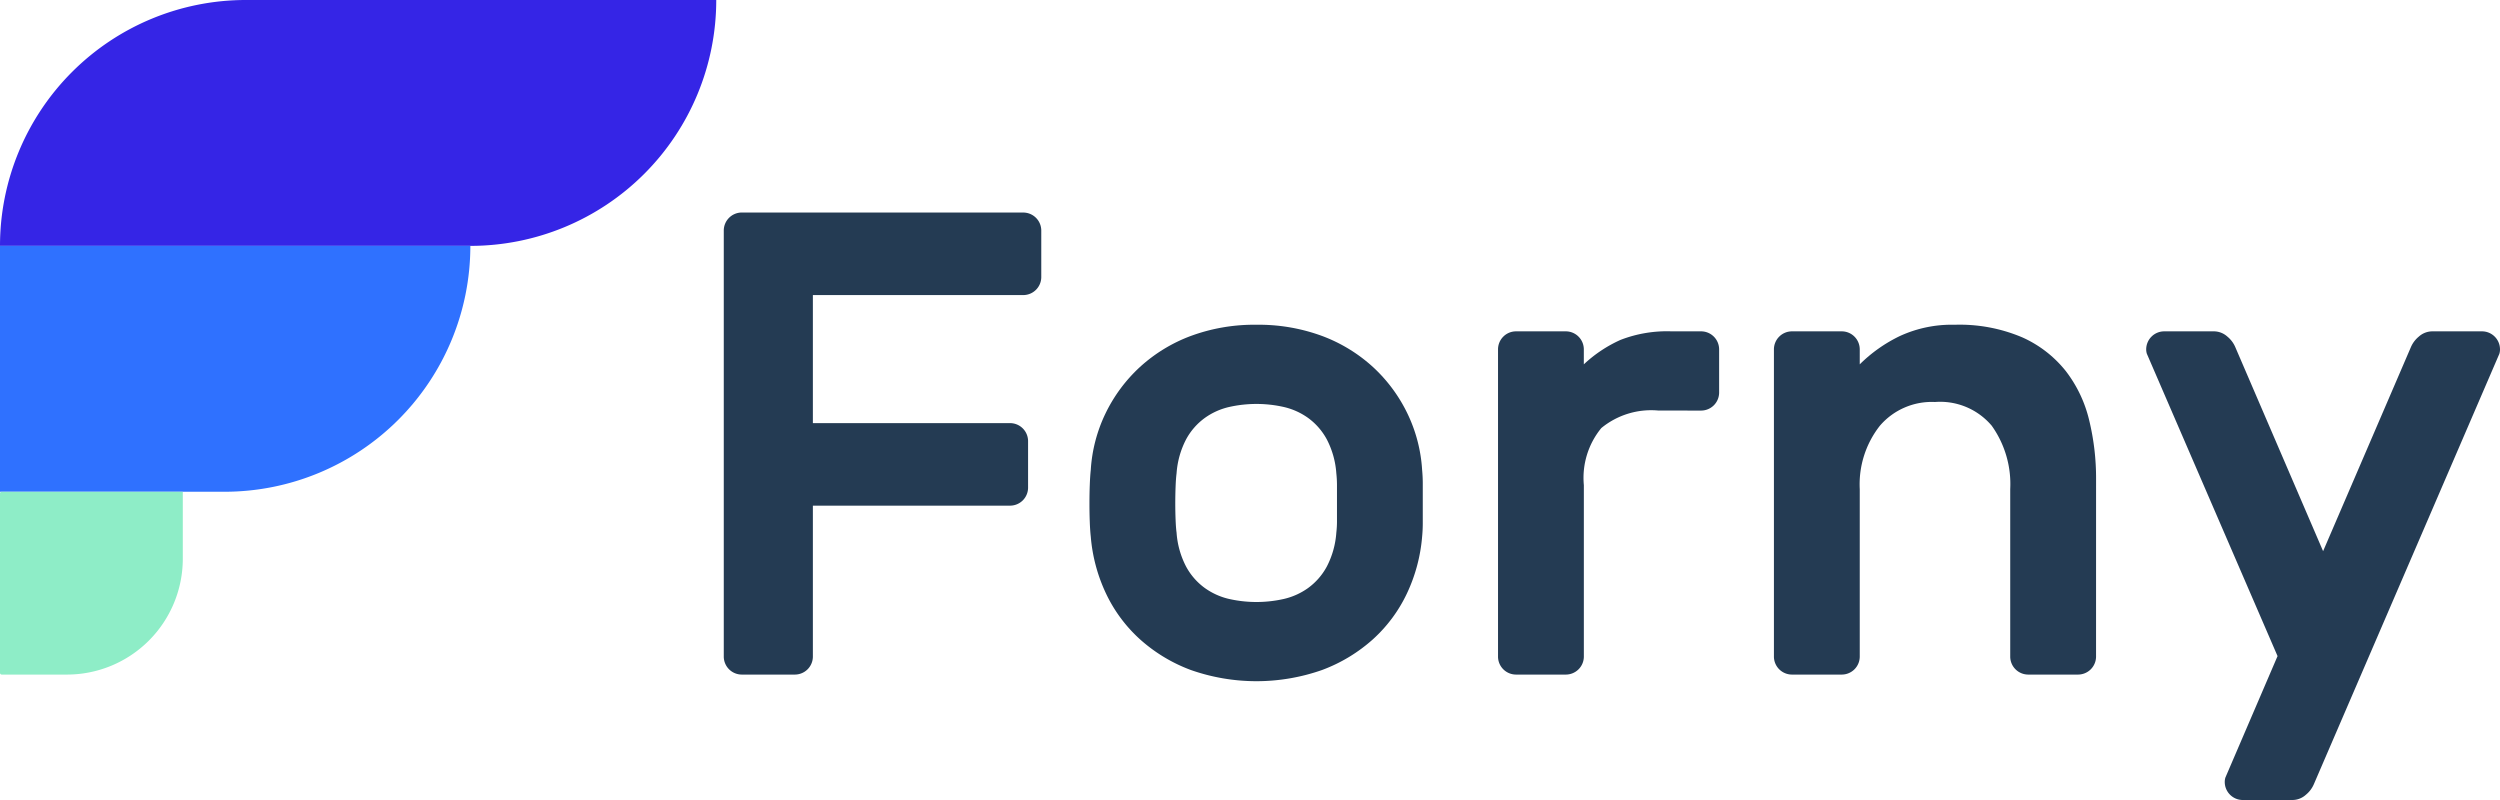 <svg id="Layer_1" data-name="Layer 1" xmlns="http://www.w3.org/2000/svg" width="100" height="32" viewBox="0 0 100 32"><defs><style>.cls-1{fill:#243b53;}.cls-2{fill:#3525e6;}.cls-3{fill:#2f71ff;}.cls-4{fill:#8eedc7;}</style></defs><title>logo</title><path class="cls-1" d="M40.938,8.502a.722.722,0,0,1,.713.713v1.875a.722.722,0,0,1-.713.713H32.515v5.122H40.41a.722.722,0,0,1,.713.713v1.875a.721.721,0,0,1-.713.713H32.515V26.27a.721.721,0,0,1-.713.713H29.664a.722.722,0,0,1-.713-.713V9.214a.722.722,0,0,1,.713-.713Z"/><path class="cls-1" d="M50.258,12.99a7.319,7.319,0,0,1,2.627.449A6.267,6.267,0,0,1,54.918,14.68a6.182,6.182,0,0,1,1.373,1.848,6.032,6.032,0,0,1,.594,2.271,5.829,5.829,0,0,1,.026.607v1.465a5.67,5.67,0,0,1-.026.594,6.591,6.591,0,0,1-.607,2.271,5.835,5.835,0,0,1-1.36,1.835,6.375,6.375,0,0,1-2.033,1.228,7.912,7.912,0,0,1-5.254,0,6.362,6.362,0,0,1-2.033-1.228,5.821,5.821,0,0,1-1.36-1.835,6.568,6.568,0,0,1-.607-2.271q-.027-.238-.04-.594c-.009-.238-.013-.479-.013-.726s.004-.493.013-.739.022-.449.04-.607a6.026,6.026,0,0,1,.594-2.271,6.171,6.171,0,0,1,1.373-1.848,6.255,6.255,0,0,1,2.033-1.241A7.317,7.317,0,0,1,50.258,12.99Zm3.195,5.941a3.454,3.454,0,0,0-.383-1.36,2.567,2.567,0,0,0-.752-.858,2.715,2.715,0,0,0-.977-.436,4.979,4.979,0,0,0-2.165,0,2.705,2.705,0,0,0-.977.436,2.556,2.556,0,0,0-.753.858,3.449,3.449,0,0,0-.383,1.36q-.027.211-.039.528t-.013.66q0,.343.013.673t.039.515a3.445,3.445,0,0,0,.383,1.36,2.553,2.553,0,0,0,.753.858,2.705,2.705,0,0,0,.977.436,4.979,4.979,0,0,0,2.165,0,2.715,2.715,0,0,0,.977-.436,2.563,2.563,0,0,0,.752-.858,3.451,3.451,0,0,0,.383-1.36,3.941,3.941,0,0,0,.026-.515V19.459A4.486,4.486,0,0,0,53.453,18.931Z"/><path class="cls-1" d="M66.337,16.422a3.141,3.141,0,0,0-2.284.7,3.139,3.139,0,0,0-.699,2.284V26.27a.722.722,0,0,1-.713.713H60.634a.721.721,0,0,1-.713-.713V13.967a.721.721,0,0,1,.713-.713H62.64a.722.722,0,0,1,.713.713v.607a5.329,5.329,0,0,1,1.465-.977,5.137,5.137,0,0,1,2.046-.343h1.188a.722.722,0,0,1,.713.713V15.71a.722.722,0,0,1-.713.713Z"/><path class="cls-1" d="M83.842,26.27a.721.721,0,0,1-.713.713H81.122a.721.721,0,0,1-.713-.713V19.564A4.019,4.019,0,0,0,79.67,17.03a2.697,2.697,0,0,0-2.271-.95,2.736,2.736,0,0,0-2.204.95,3.789,3.789,0,0,0-.805,2.535V26.27a.721.721,0,0,1-.713.713H71.67a.722.722,0,0,1-.713-.713V13.967a.722.722,0,0,1,.713-.713h2.007a.721.721,0,0,1,.713.713v.607A5.912,5.912,0,0,1,76,13.439a4.971,4.971,0,0,1,2.192-.449,6.401,6.401,0,0,1,2.693.502,4.638,4.638,0,0,1,1.743,1.346,5.176,5.176,0,0,1,.938,1.967,9.826,9.826,0,0,1,.277,2.363Z"/><path class="cls-1" d="M91.102,26.244,85.875,14.152a.58.58,0,0,1-.027-.185.722.722,0,0,1,.713-.713h1.98a.809.809,0,0,1,.555.211,1.111,1.111,0,0,1,.317.423l3.511,8.159,3.511-8.159a1.115,1.115,0,0,1,.317-.423.81.81,0,0,1,.555-.211h1.98a.721.721,0,0,1,.713.713.59.59,0,0,1-.026.185L92.555,31.366a1.108,1.108,0,0,1-.317.422A.808.808,0,0,1,91.683,32h-1.98a.722.722,0,0,1-.713-.713.588.588,0,0,1,.026-.185Z"/><path class="cls-2" d="M9.835,0H28.65a0,0,0,0,1,0,0V0a9.835,9.835,0,0,1-9.835,9.835H0a0,0,0,0,1,0,0v0A9.835,9.835,0,0,1,9.835,0Z"/><path class="cls-3" d="M0,9.835H18.814a0,0,0,0,1,0,0v0a9.835,9.835,0,0,1-9.835,9.835H0a0,0,0,0,1,0,0V9.835A0,0,0,0,1,0,9.835Z"/><path class="cls-4" d="M.068,19.671H7.312a0,0,0,0,1,0,0V22.346a4.637,4.637,0,0,1-4.637,4.637H.068A.068.068,0,0,1,0,26.916V19.739a.068.068,0,0,1,.068-.068Z"/></svg>